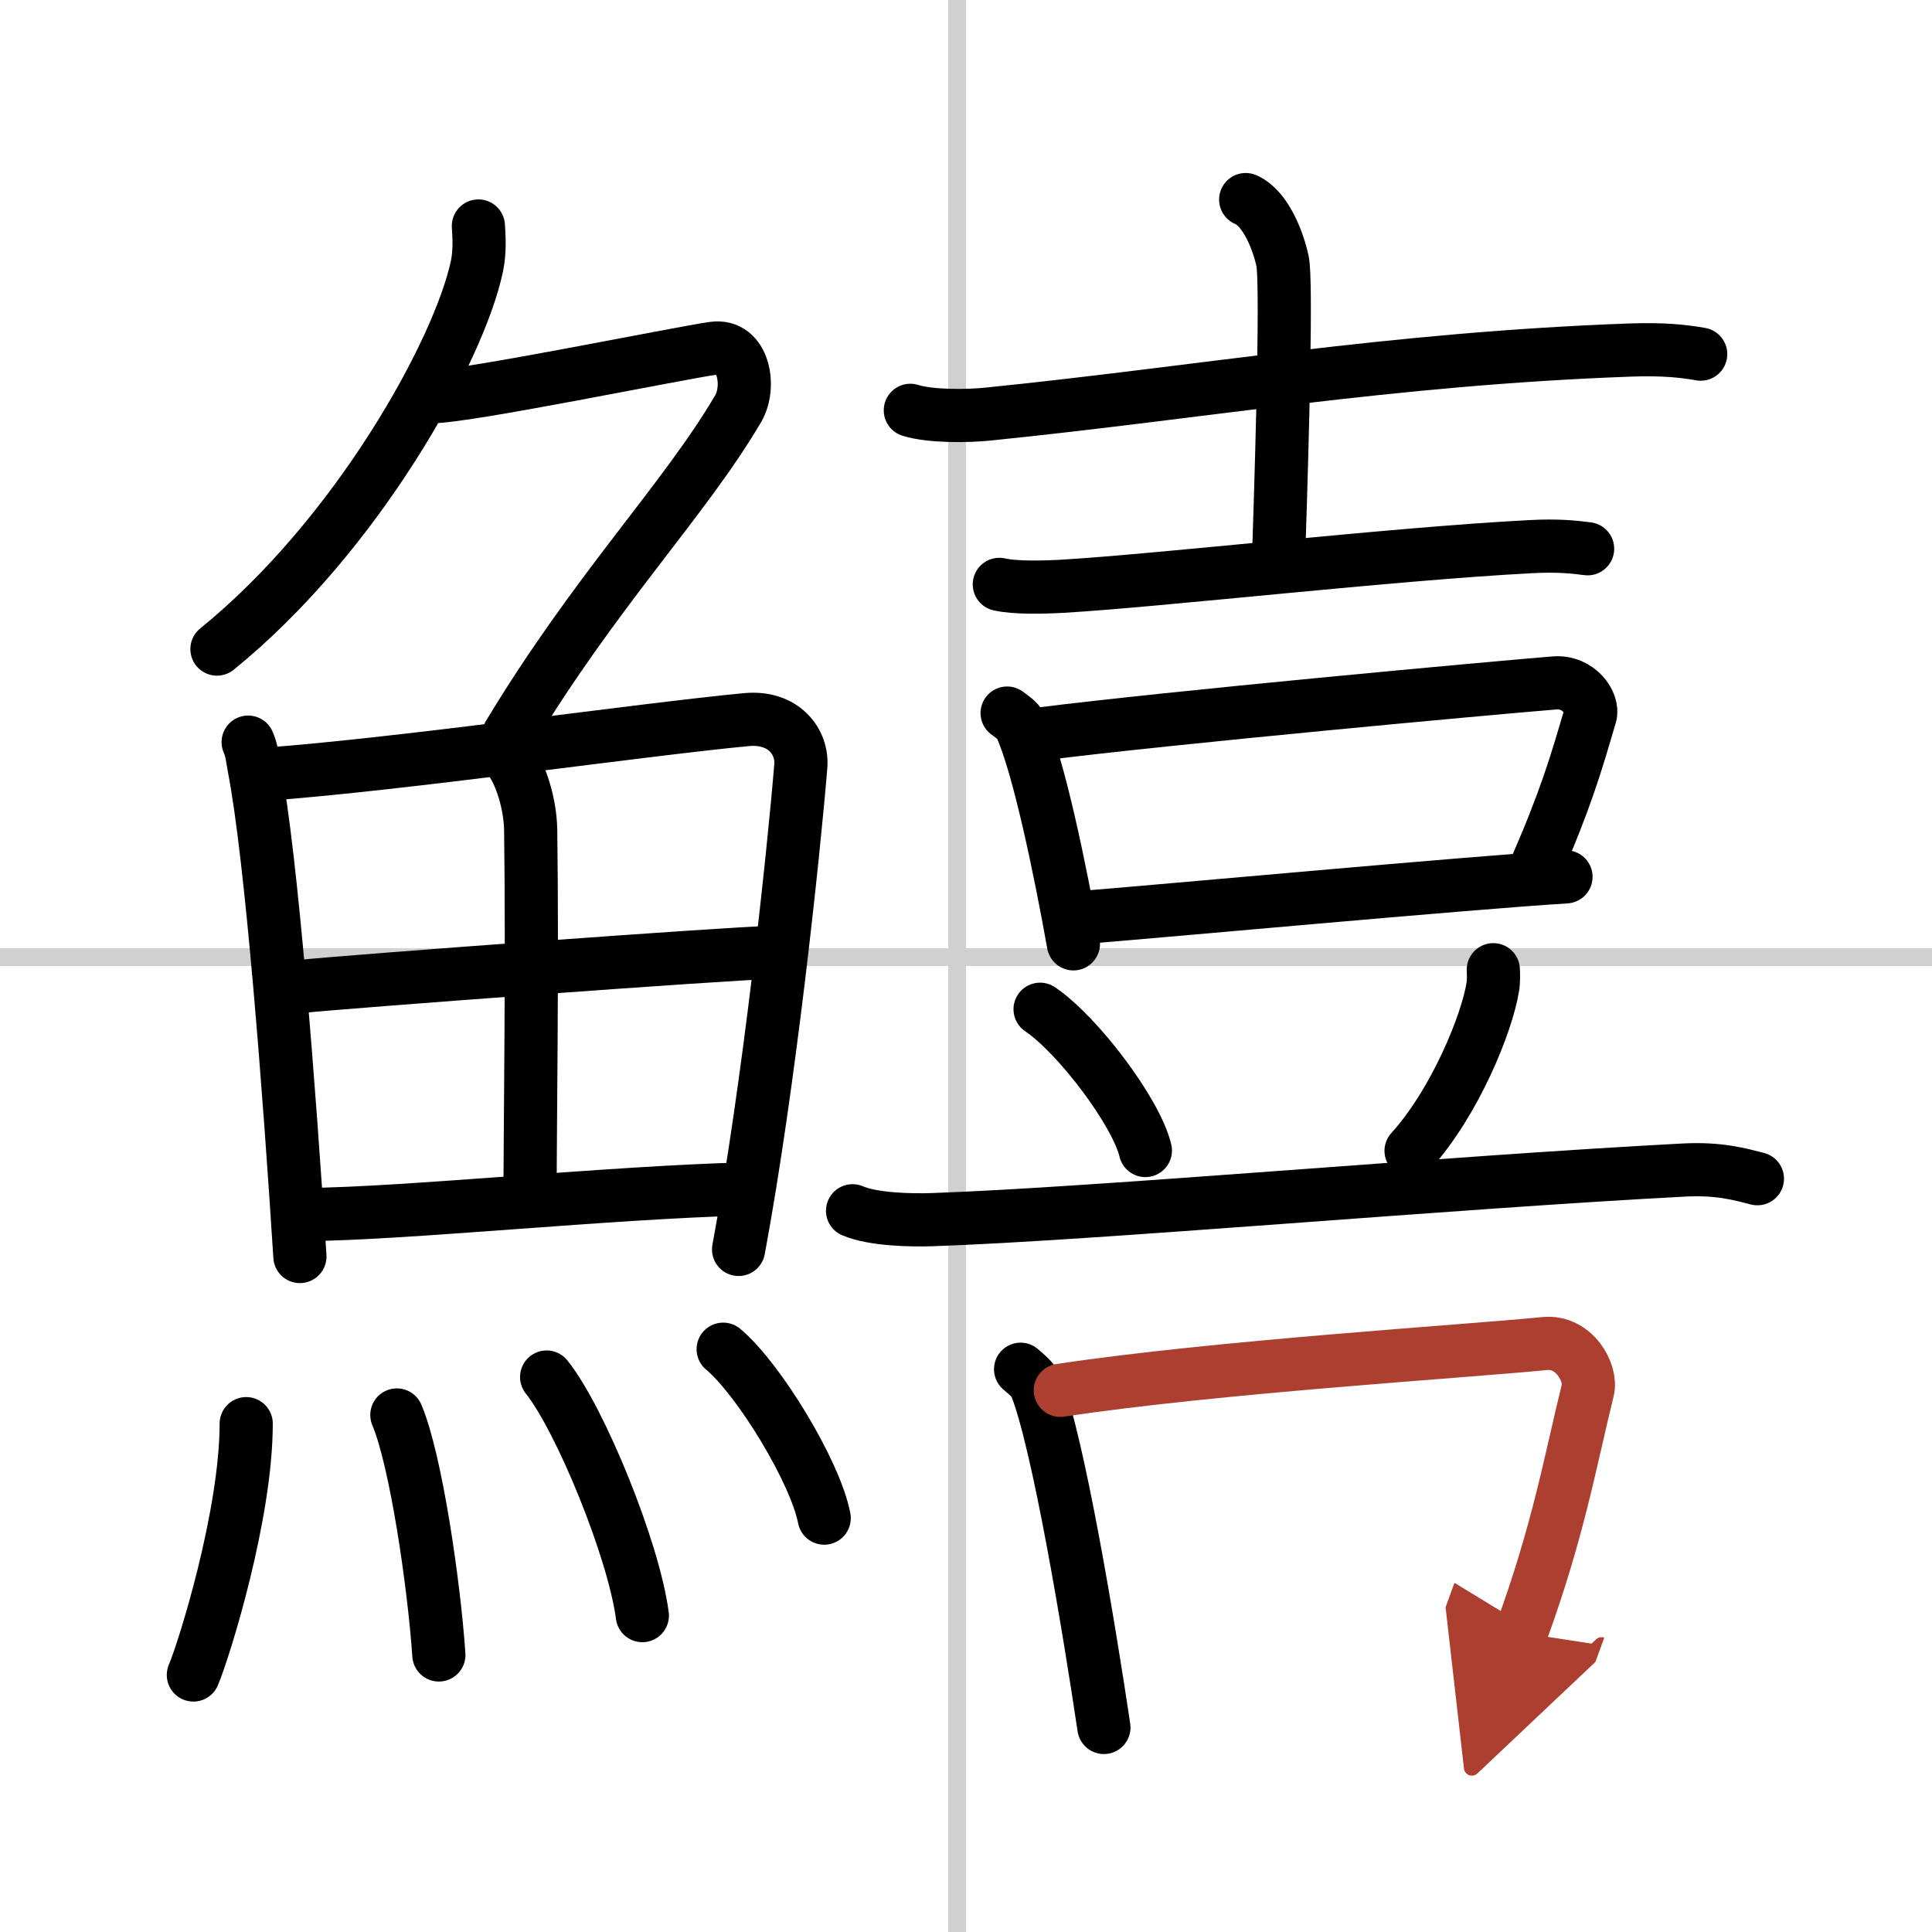 <svg width="400" height="400" viewBox="0 0 109 109" xmlns="http://www.w3.org/2000/svg"><defs><marker id="a" markerWidth="4" orient="auto" refX="1" refY="5" viewBox="0 0 10 10"><polyline points="0 0 10 5 0 10 1 5" fill="#ad3f31" stroke="#ad3f31"/></marker></defs><g fill="none" stroke="#000" stroke-linecap="round" stroke-linejoin="round" stroke-width="3"><rect width="100%" height="100%" fill="#fff" stroke="#fff"/><line x1="54" x2="54" y2="109" stroke="#d0d0d0" stroke-width="1"/><line x2="109" y1="54" y2="54" stroke="#d0d0d0" stroke-width="1"/><path d="m26.99 12.75c0.04 0.56 0.09 1.45-0.08 2.26-1 4.76-6.77 15.21-14.67 21.61"/><path d="m24.39 22.38c1.93 0 13.82-2.44 15.85-2.73 1.74-0.25 2.13 2.17 1.41 3.4-3.05 5.19-7.98 10.16-12.95 18.4"/><path d="m14 41.87c0.22 0.5 0.22 0.83 0.34 1.45 0.98 5.06 1.99 18.24 2.58 27.57"/><path d="m15.02 43.68c7.69-0.57 21.35-2.54 27.09-3.08 2.11-0.2 3.18 1.26 3.07 2.62-0.41 4.98-1.79 18.03-3.51 27.27"/><path d="m28.39 42.45c0.87 0.7 1.53 2.78 1.55 4.39 0.1 7.1-0.03 17.14-0.04 20.65"/><path d="m16.91 55.66c2.5-0.27 24.5-1.9 26.57-1.92"/><path d="m17.33 68.52c5.53-0.04 17.08-1.25 24.72-1.44"/><path d="m13.89 80.32c0 5.14-2.36 12.71-2.98 14.18"/><path d="m22.39 79.83c1.08 2.55 2.1 9.57 2.37 13.54"/><path d="m30.84 77.69c1.9 2.37 4.92 9.77 5.4 13.46"/><path d="m40.8 76.12c2.01 1.68 5.2 6.92 5.7 9.53"/><path d="m51.36 23.15c1.15 0.36 3.25 0.33 4.4 0.21 11.94-1.21 22.7-3.12 36.17-3.61 1.91-0.07 3.06 0.06 4.02 0.23"/><path d="m70.28 11.26c1.15 0.49 1.85 2.39 2.08 3.48s0.01 9.66-0.22 16.58"/><path d="m56.38 32.97c0.91 0.21 2.58 0.16 3.5 0.11 5.62-0.33 18.62-1.83 26.49-2.24 1.52-0.08 2.43 0.02 3.2 0.12"/><path d="m56.82 40.23c0.3 0.23 0.61 0.41 0.74 0.69 1.04 2.22 2.29 8.34 3 12.33"/><path d="m58.69 41.41c7.35-0.93 25.22-2.57 29.01-2.88 1.39-0.11 2.22 1.16 2.02 1.83-0.82 2.79-1.38 4.73-3.14 8.76"/><path d="m60.85 51.78c4.45-0.35 21.85-1.96 27.5-2.31"/><path d="m58.68 56.94c2.1 1.41 5.42 5.78 5.94 7.97"/><path d="m84.25 54.71c0.01 0.24 0.03 0.62-0.03 0.97-0.32 2.04-2.13 6.51-4.61 9.25"/><path d="m48.1 68.31c1.17 0.5 3.32 0.54 4.5 0.5 9.15-0.31 29.35-2.12 42.44-2.8 1.95-0.1 3.13 0.24 4.11 0.49"/><path d="m57.58 77.25c0.36 0.32 0.73 0.59 0.88 0.99 1.25 3.18 2.97 13.5 3.82 19.22"/><path d="m59.82 78.44c8.81-1.33 22.8-2.19 27.34-2.64 1.66-0.16 2.66 1.66 2.42 2.63-0.99 4.01-1.65 7.91-3.76 13.69" marker-end="url(#a)" stroke="#ad3f31"/></g></svg>

